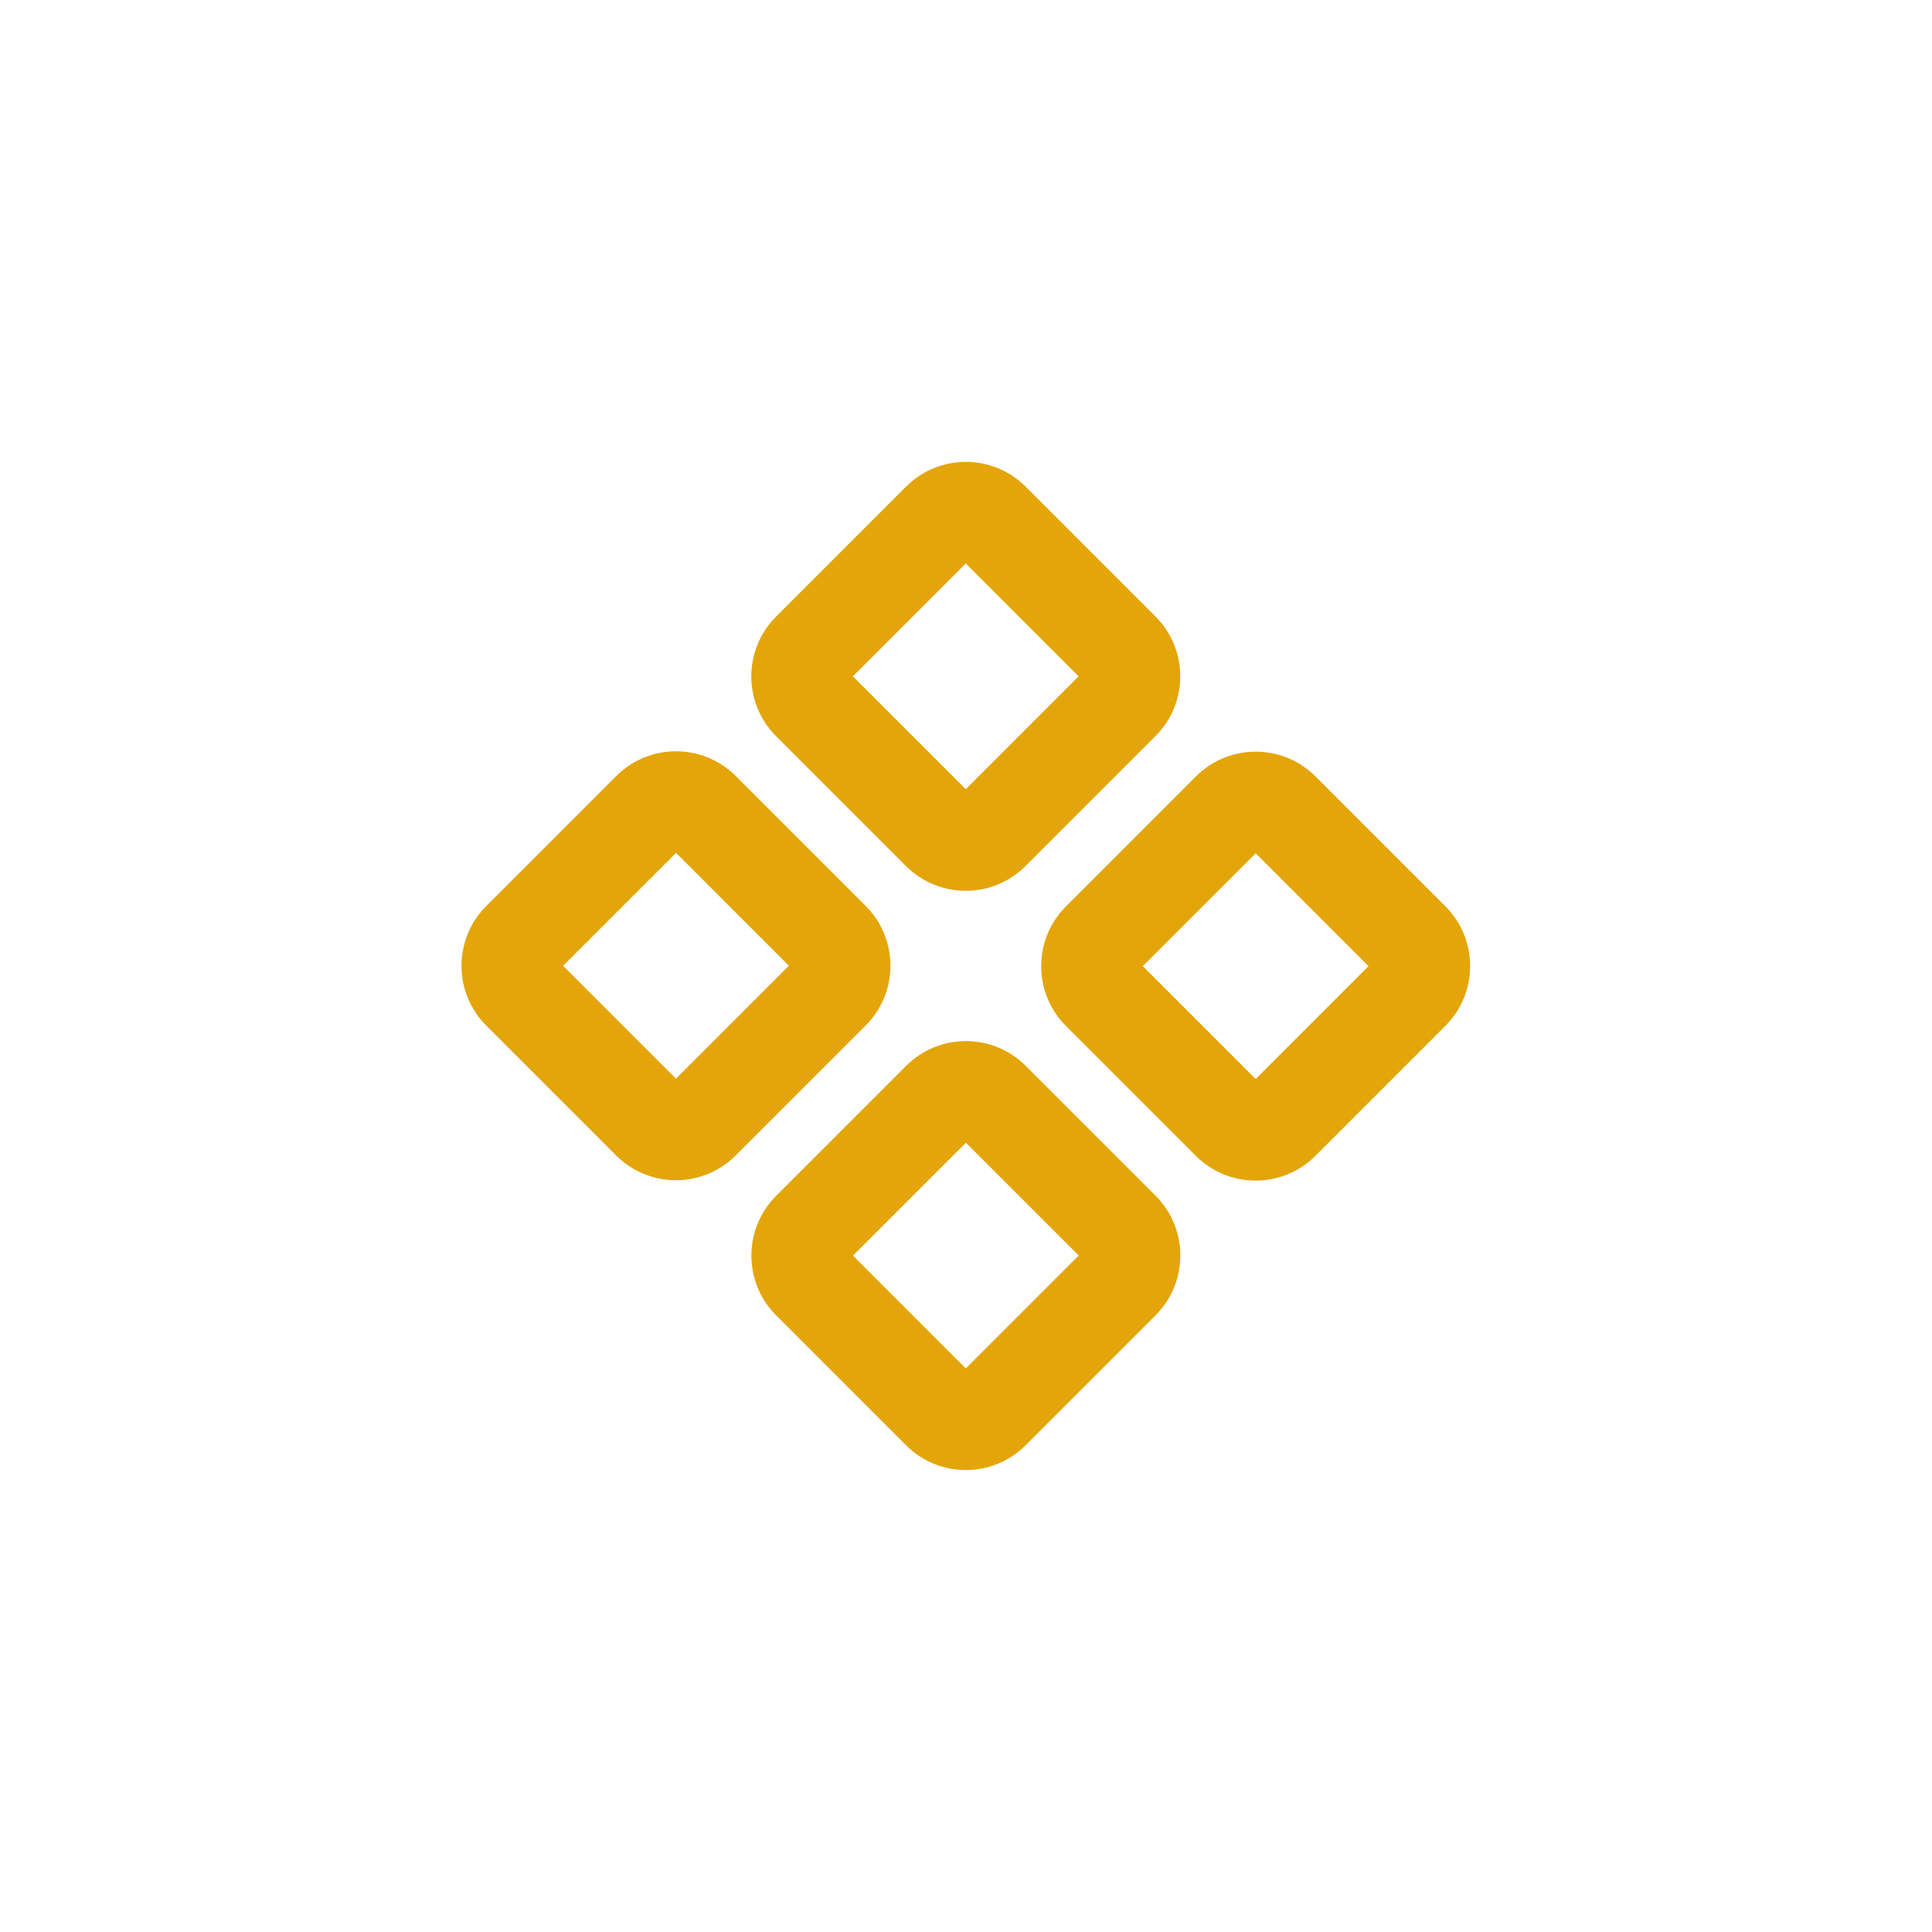 <svg xmlns="http://www.w3.org/2000/svg" fill="none" viewBox="0 0 200 200" height="200" width="200">
<path stroke-linejoin="round" stroke-linecap="round" stroke-width="2.5" stroke="#E4A50A" fill="#E4A50A" d="M81.221 75.323C78.292 72.394 78.292 67.645 81.221 64.716L94.678 51.259C97.607 48.33 102.356 48.33 105.285 51.259L118.732 64.706C121.661 67.635 121.661 72.384 118.732 75.313L105.275 88.77C102.346 91.699 97.597 91.699 94.668 88.77L81.221 75.323ZM99.982 56.562L86.525 70.019L99.972 83.467L113.429 70.01L99.982 56.562Z" clip-rule="evenodd" fill-rule="evenodd"></path>
<path stroke-linejoin="round" stroke-linecap="round" stroke-width="2.5" stroke="#E4A50A" fill="#E4A50A" d="M111.231 105.323C108.302 102.394 108.302 97.645 111.231 94.716L124.688 81.259C127.617 78.33 132.366 78.33 135.295 81.259L148.742 94.706C151.671 97.635 151.671 102.384 148.742 105.313L135.285 118.77C132.356 121.699 127.607 121.699 124.678 118.77L111.231 105.323ZM129.991 86.562L116.534 100.02L129.982 113.467L143.439 100.01L129.991 86.562Z" clip-rule="evenodd" fill-rule="evenodd"></path>
<path stroke-linejoin="round" stroke-linecap="round" stroke-width="2.5" stroke="#E4A50A" fill="#E4A50A" d="M51.221 105.284C48.292 102.355 48.292 97.606 51.221 94.677L64.678 81.22C67.607 78.291 72.356 78.291 75.285 81.22L88.732 94.667C91.661 97.596 91.661 102.345 88.732 105.274L75.275 118.731C72.346 121.66 67.597 121.66 64.668 118.731L51.221 105.284ZM69.982 86.523L56.525 99.981L69.972 113.428L83.429 99.971L69.982 86.523Z" clip-rule="evenodd" fill-rule="evenodd"></path>
<path stroke-linejoin="round" stroke-linecap="round" stroke-width="2.5" stroke="#E4A50A" fill="#E4A50A" d="M81.231 135.284C78.302 132.355 78.302 127.606 81.231 124.677L94.688 111.22C97.617 108.291 102.366 108.291 105.295 111.22L118.742 124.667C121.671 127.596 121.671 132.345 118.742 135.274L105.285 148.731C102.356 151.66 97.607 151.66 94.678 148.731L81.231 135.284ZM99.992 116.523L86.534 129.98L99.981 143.428L113.439 129.971L99.992 116.523Z" clip-rule="evenodd" fill-rule="evenodd"></path>
</svg>
